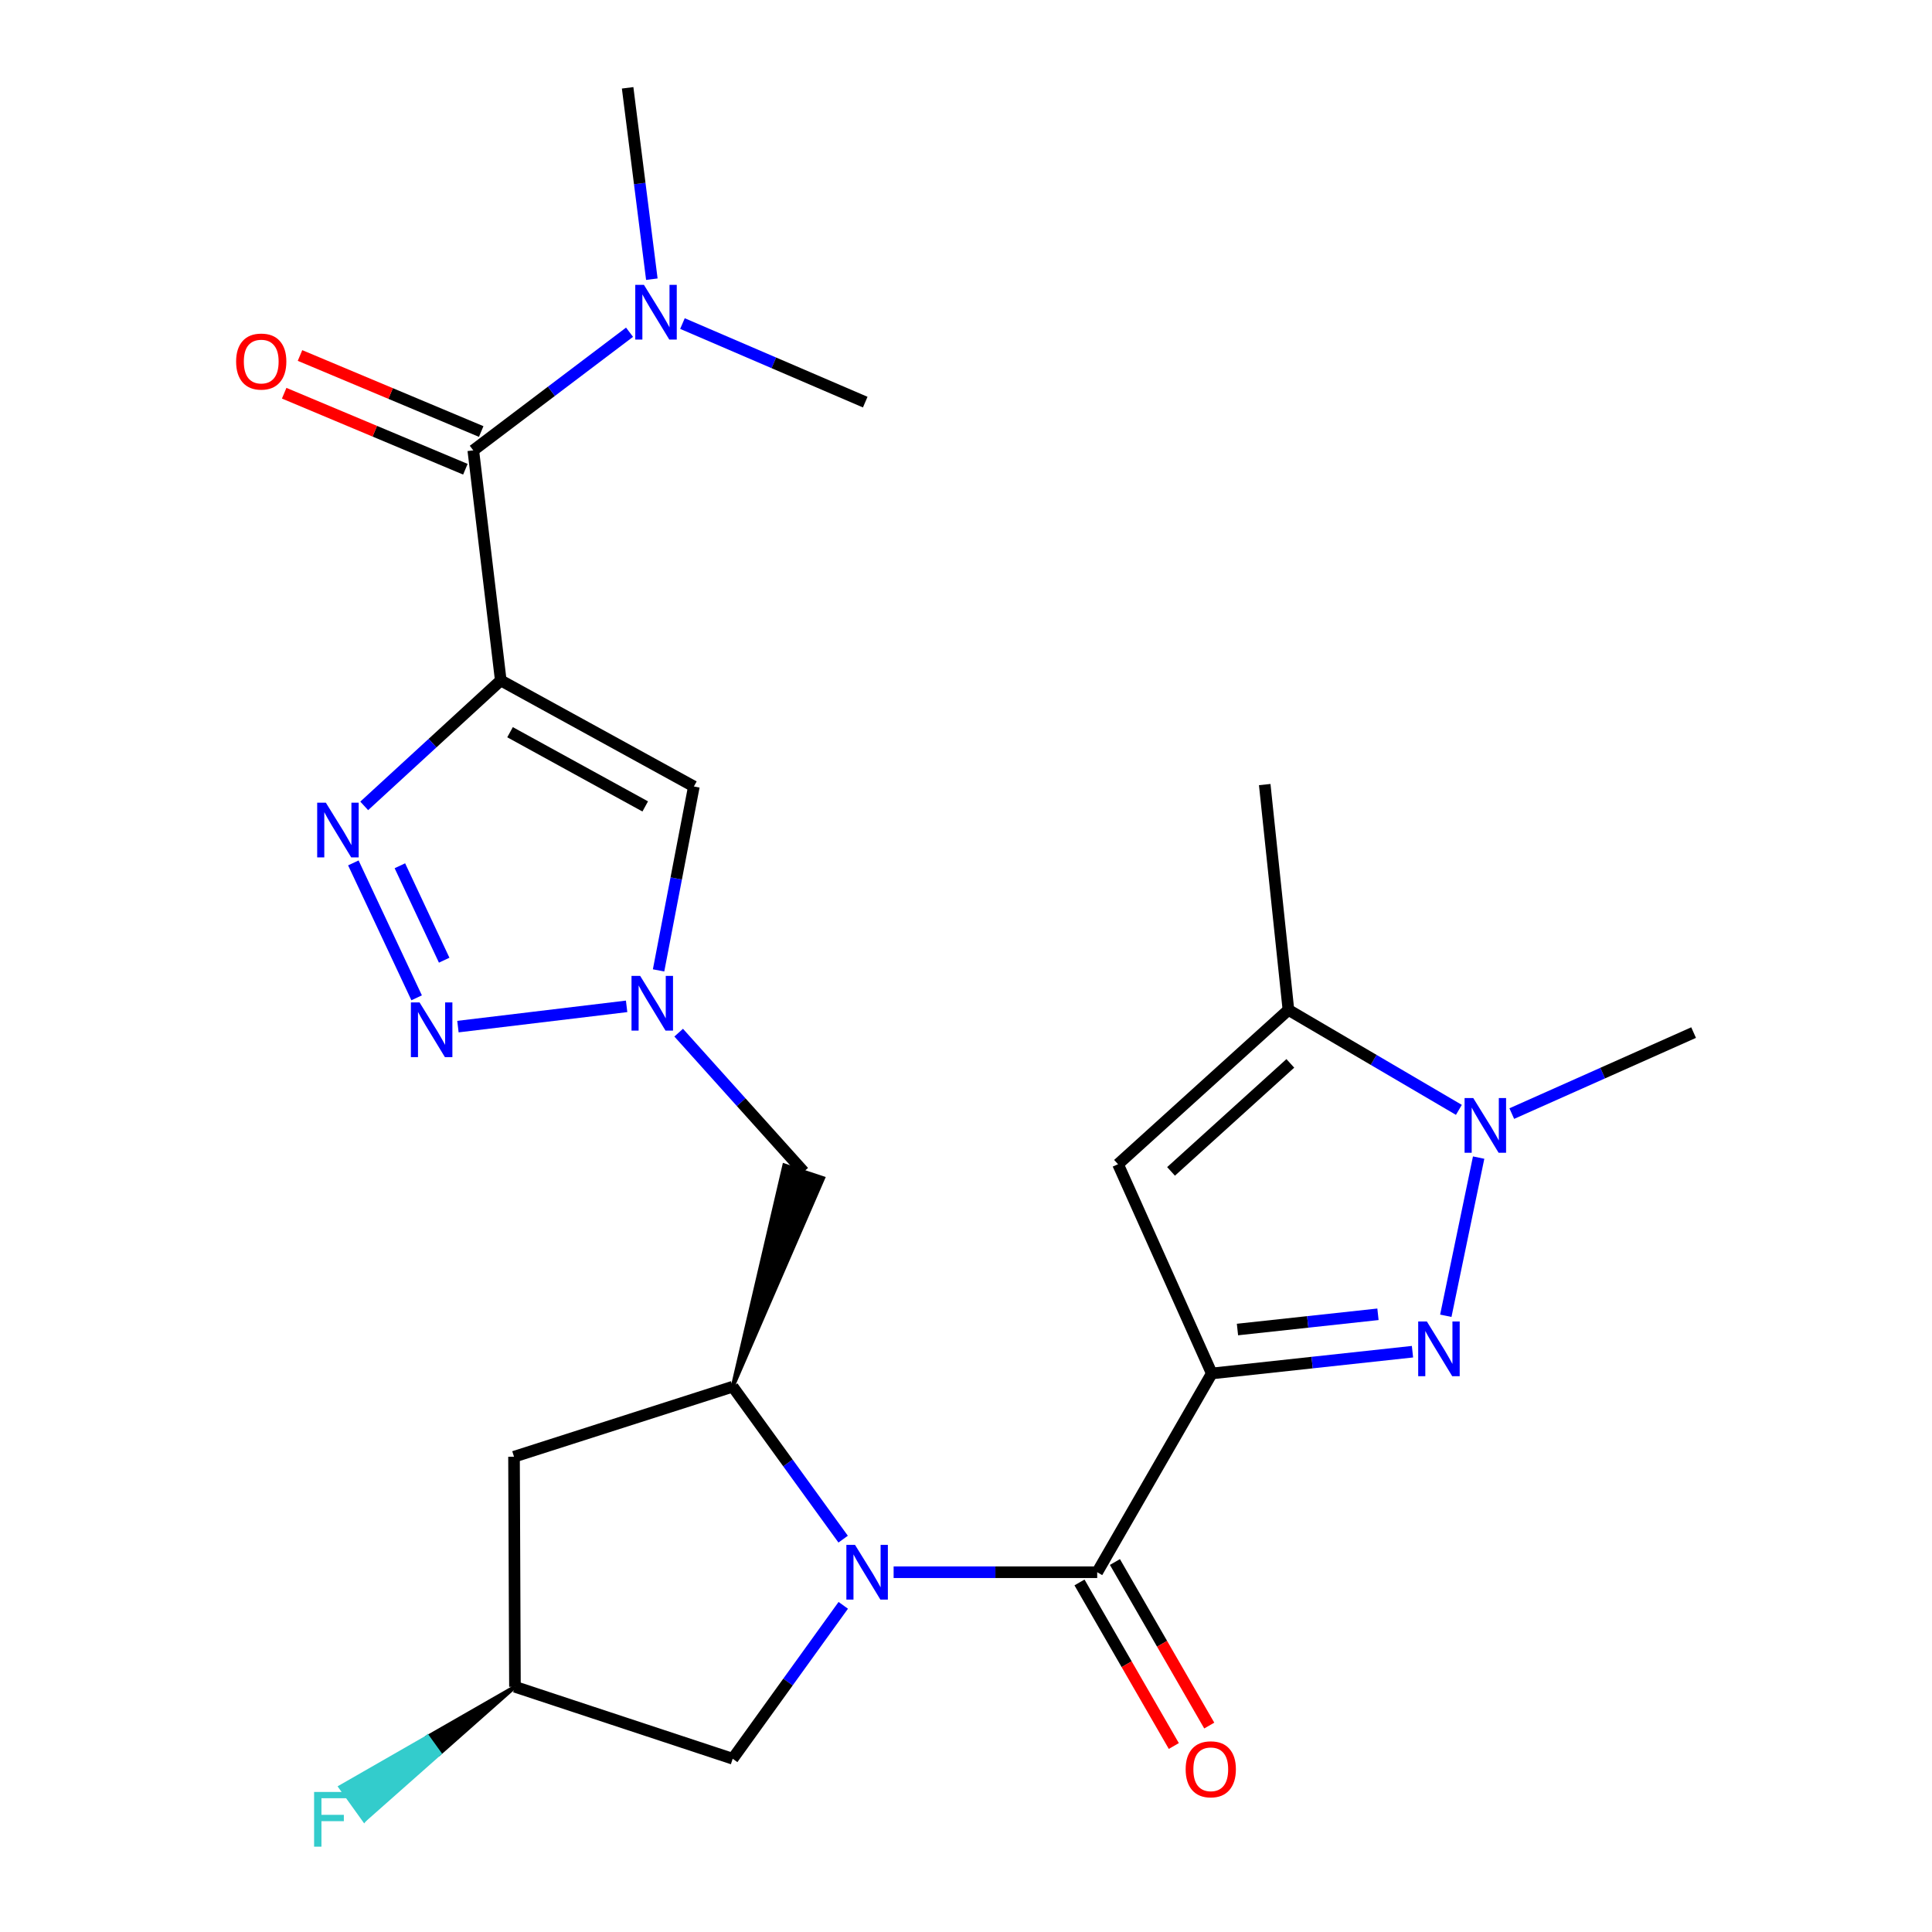<?xml version='1.0' encoding='iso-8859-1'?>
<svg version='1.1' baseProfile='full'
              xmlns='http://www.w3.org/2000/svg'
                      xmlns:rdkit='http://www.rdkit.org/xml'
                      xmlns:xlink='http://www.w3.org/1999/xlink'
                  xml:space='preserve'
width='1000px' height='1000px' viewBox='0 0 1000 1000'>
<!-- END OF HEADER -->
<rect style='opacity:1.0;fill:#FFFFFF;stroke:none' width='1000' height='1000' x='0' y='0'> </rect>
<path class='bond-2' d='M 627.211,710.903 L 679.155,705.27' style='fill:none;fill-rule:evenodd;stroke:#000000;stroke-width:6px;stroke-linecap:butt;stroke-linejoin:miter;stroke-opacity:1' />
<path class='bond-2' d='M 679.155,705.27 L 731.1,699.637' style='fill:none;fill-rule:evenodd;stroke:#0000FF;stroke-width:6px;stroke-linecap:butt;stroke-linejoin:miter;stroke-opacity:1' />
<path class='bond-2' d='M 640.511,688.163 L 676.873,684.22' style='fill:none;fill-rule:evenodd;stroke:#000000;stroke-width:6px;stroke-linecap:butt;stroke-linejoin:miter;stroke-opacity:1' />
<path class='bond-2' d='M 676.873,684.22 L 713.234,680.277' style='fill:none;fill-rule:evenodd;stroke:#0000FF;stroke-width:6px;stroke-linecap:butt;stroke-linejoin:miter;stroke-opacity:1' />
<path class='bond-3' d='M 627.211,710.903 L 567.912,813.785' style='fill:none;fill-rule:evenodd;stroke:#000000;stroke-width:6px;stroke-linecap:butt;stroke-linejoin:miter;stroke-opacity:1' />
<path class='bond-6' d='M 627.211,710.903 L 578.687,602.599' style='fill:none;fill-rule:evenodd;stroke:#000000;stroke-width:6px;stroke-linecap:butt;stroke-linejoin:miter;stroke-opacity:1' />
<path class='bond-0' d='M 259.197,352.194 L 359.149,407.081' style='fill:none;fill-rule:evenodd;stroke:#000000;stroke-width:6px;stroke-linecap:butt;stroke-linejoin:miter;stroke-opacity:1' />
<path class='bond-0' d='M 263.998,378.987 L 333.965,417.408' style='fill:none;fill-rule:evenodd;stroke:#000000;stroke-width:6px;stroke-linecap:butt;stroke-linejoin:miter;stroke-opacity:1' />
<path class='bond-11' d='M 259.197,352.194 L 244.975,233.114' style='fill:none;fill-rule:evenodd;stroke:#000000;stroke-width:6px;stroke-linecap:butt;stroke-linejoin:miter;stroke-opacity:1' />
<path class='bond-27' d='M 259.197,352.194 L 223.855,384.66' style='fill:none;fill-rule:evenodd;stroke:#000000;stroke-width:6px;stroke-linecap:butt;stroke-linejoin:miter;stroke-opacity:1' />
<path class='bond-27' d='M 223.855,384.66 L 188.514,417.125' style='fill:none;fill-rule:evenodd;stroke:#0000FF;stroke-width:6px;stroke-linecap:butt;stroke-linejoin:miter;stroke-opacity:1' />
<path class='bond-1' d='M 462.538,813.785 L 515.225,813.785' style='fill:none;fill-rule:evenodd;stroke:#0000FF;stroke-width:6px;stroke-linecap:butt;stroke-linejoin:miter;stroke-opacity:1' />
<path class='bond-1' d='M 515.225,813.785 L 567.912,813.785' style='fill:none;fill-rule:evenodd;stroke:#000000;stroke-width:6px;stroke-linecap:butt;stroke-linejoin:miter;stroke-opacity:1' />
<path class='bond-10' d='M 436.413,796.66 L 407.827,757.205' style='fill:none;fill-rule:evenodd;stroke:#0000FF;stroke-width:6px;stroke-linecap:butt;stroke-linejoin:miter;stroke-opacity:1' />
<path class='bond-10' d='M 407.827,757.205 L 379.241,717.749' style='fill:none;fill-rule:evenodd;stroke:#000000;stroke-width:6px;stroke-linecap:butt;stroke-linejoin:miter;stroke-opacity:1' />
<path class='bond-15' d='M 436.471,830.92 L 407.856,870.623' style='fill:none;fill-rule:evenodd;stroke:#0000FF;stroke-width:6px;stroke-linecap:butt;stroke-linejoin:miter;stroke-opacity:1' />
<path class='bond-15' d='M 407.856,870.623 L 379.241,910.326' style='fill:none;fill-rule:evenodd;stroke:#000000;stroke-width:6px;stroke-linecap:butt;stroke-linejoin:miter;stroke-opacity:1' />
<path class='bond-7' d='M 748.349,681.039 L 765.344,599.171' style='fill:none;fill-rule:evenodd;stroke:#0000FF;stroke-width:6px;stroke-linecap:butt;stroke-linejoin:miter;stroke-opacity:1' />
<path class='bond-17' d='M 558.741,819.074 L 583.154,861.402' style='fill:none;fill-rule:evenodd;stroke:#000000;stroke-width:6px;stroke-linecap:butt;stroke-linejoin:miter;stroke-opacity:1' />
<path class='bond-17' d='M 583.154,861.402 L 607.567,903.73' style='fill:none;fill-rule:evenodd;stroke:#FF0000;stroke-width:6px;stroke-linecap:butt;stroke-linejoin:miter;stroke-opacity:1' />
<path class='bond-17' d='M 577.083,808.496 L 601.496,850.823' style='fill:none;fill-rule:evenodd;stroke:#000000;stroke-width:6px;stroke-linecap:butt;stroke-linejoin:miter;stroke-opacity:1' />
<path class='bond-17' d='M 601.496,850.823 L 625.909,893.151' style='fill:none;fill-rule:evenodd;stroke:#FF0000;stroke-width:6px;stroke-linecap:butt;stroke-linejoin:miter;stroke-opacity:1' />
<path class='bond-4' d='M 182.895,446.635 L 215.651,516.462' style='fill:none;fill-rule:evenodd;stroke:#0000FF;stroke-width:6px;stroke-linecap:butt;stroke-linejoin:miter;stroke-opacity:1' />
<path class='bond-4' d='M 206.978,448.116 L 229.907,496.995' style='fill:none;fill-rule:evenodd;stroke:#0000FF;stroke-width:6px;stroke-linecap:butt;stroke-linejoin:miter;stroke-opacity:1' />
<path class='bond-5' d='M 237.028,531.372 L 324.338,520.885' style='fill:none;fill-rule:evenodd;stroke:#0000FF;stroke-width:6px;stroke-linecap:butt;stroke-linejoin:miter;stroke-opacity:1' />
<path class='bond-12' d='M 578.687,602.599 L 666.888,522.726' style='fill:none;fill-rule:evenodd;stroke:#000000;stroke-width:6px;stroke-linecap:butt;stroke-linejoin:miter;stroke-opacity:1' />
<path class='bond-12' d='M 606.13,606.313 L 667.871,550.402' style='fill:none;fill-rule:evenodd;stroke:#000000;stroke-width:6px;stroke-linecap:butt;stroke-linejoin:miter;stroke-opacity:1' />
<path class='bond-21' d='M 782.496,576.396 L 829.55,555.431' style='fill:none;fill-rule:evenodd;stroke:#0000FF;stroke-width:6px;stroke-linecap:butt;stroke-linejoin:miter;stroke-opacity:1' />
<path class='bond-21' d='M 829.55,555.431 L 876.604,534.466' style='fill:none;fill-rule:evenodd;stroke:#000000;stroke-width:6px;stroke-linecap:butt;stroke-linejoin:miter;stroke-opacity:1' />
<path class='bond-25' d='M 755.112,574.465 L 711,548.595' style='fill:none;fill-rule:evenodd;stroke:#0000FF;stroke-width:6px;stroke-linecap:butt;stroke-linejoin:miter;stroke-opacity:1' />
<path class='bond-25' d='M 711,548.595 L 666.888,522.726' style='fill:none;fill-rule:evenodd;stroke:#000000;stroke-width:6px;stroke-linecap:butt;stroke-linejoin:miter;stroke-opacity:1' />
<path class='bond-8' d='M 351.282,534.502 L 383.642,570.503' style='fill:none;fill-rule:evenodd;stroke:#0000FF;stroke-width:6px;stroke-linecap:butt;stroke-linejoin:miter;stroke-opacity:1' />
<path class='bond-8' d='M 383.642,570.503 L 416.001,606.504' style='fill:none;fill-rule:evenodd;stroke:#000000;stroke-width:6px;stroke-linecap:butt;stroke-linejoin:miter;stroke-opacity:1' />
<path class='bond-9' d='M 340.877,502.275 L 350.013,454.678' style='fill:none;fill-rule:evenodd;stroke:#0000FF;stroke-width:6px;stroke-linecap:butt;stroke-linejoin:miter;stroke-opacity:1' />
<path class='bond-9' d='M 350.013,454.678 L 359.149,407.081' style='fill:none;fill-rule:evenodd;stroke:#000000;stroke-width:6px;stroke-linecap:butt;stroke-linejoin:miter;stroke-opacity:1' />
<path class='bond-13' d='M 379.241,717.749 L 426.054,609.826 L 405.949,603.182 Z' style='fill:#000000;fill-rule:evenodd;fill-opacity:1;stroke:#000000;stroke-width:2px;stroke-linecap:butt;stroke-linejoin:miter;stroke-opacity:1;' />
<path class='bond-14' d='M 379.241,717.749 L 266.055,754.004' style='fill:none;fill-rule:evenodd;stroke:#000000;stroke-width:6px;stroke-linecap:butt;stroke-linejoin:miter;stroke-opacity:1' />
<path class='bond-16' d='M 244.975,233.114 L 285.411,202.536' style='fill:none;fill-rule:evenodd;stroke:#000000;stroke-width:6px;stroke-linecap:butt;stroke-linejoin:miter;stroke-opacity:1' />
<path class='bond-16' d='M 285.411,202.536 L 325.847,171.957' style='fill:none;fill-rule:evenodd;stroke:#0000FF;stroke-width:6px;stroke-linecap:butt;stroke-linejoin:miter;stroke-opacity:1' />
<path class='bond-18' d='M 249.071,223.352 L 202.177,203.677' style='fill:none;fill-rule:evenodd;stroke:#000000;stroke-width:6px;stroke-linecap:butt;stroke-linejoin:miter;stroke-opacity:1' />
<path class='bond-18' d='M 202.177,203.677 L 155.284,184.001' style='fill:none;fill-rule:evenodd;stroke:#FF0000;stroke-width:6px;stroke-linecap:butt;stroke-linejoin:miter;stroke-opacity:1' />
<path class='bond-18' d='M 240.879,242.877 L 193.985,223.201' style='fill:none;fill-rule:evenodd;stroke:#000000;stroke-width:6px;stroke-linecap:butt;stroke-linejoin:miter;stroke-opacity:1' />
<path class='bond-18' d='M 193.985,223.201 L 147.091,203.526' style='fill:none;fill-rule:evenodd;stroke:#FF0000;stroke-width:6px;stroke-linecap:butt;stroke-linejoin:miter;stroke-opacity:1' />
<path class='bond-22' d='M 666.888,522.726 L 654.619,406.093' style='fill:none;fill-rule:evenodd;stroke:#000000;stroke-width:6px;stroke-linecap:butt;stroke-linejoin:miter;stroke-opacity:1' />
<path class='bond-26' d='M 266.055,754.004 L 266.537,873.084' style='fill:none;fill-rule:evenodd;stroke:#000000;stroke-width:6px;stroke-linecap:butt;stroke-linejoin:miter;stroke-opacity:1' />
<path class='bond-19' d='M 379.241,910.326 L 266.537,873.084' style='fill:none;fill-rule:evenodd;stroke:#000000;stroke-width:6px;stroke-linecap:butt;stroke-linejoin:miter;stroke-opacity:1' />
<path class='bond-23' d='M 337.39,144.507 L 331.125,94.981' style='fill:none;fill-rule:evenodd;stroke:#0000FF;stroke-width:6px;stroke-linecap:butt;stroke-linejoin:miter;stroke-opacity:1' />
<path class='bond-23' d='M 331.125,94.981 L 324.859,45.455' style='fill:none;fill-rule:evenodd;stroke:#000000;stroke-width:6px;stroke-linecap:butt;stroke-linejoin:miter;stroke-opacity:1' />
<path class='bond-24' d='M 353.238,167.476 L 400.541,187.809' style='fill:none;fill-rule:evenodd;stroke:#0000FF;stroke-width:6px;stroke-linecap:butt;stroke-linejoin:miter;stroke-opacity:1' />
<path class='bond-24' d='M 400.541,187.809 L 447.844,208.141' style='fill:none;fill-rule:evenodd;stroke:#000000;stroke-width:6px;stroke-linecap:butt;stroke-linejoin:miter;stroke-opacity:1' />
<path class='bond-20' d='M 266.537,873.084 L 221.359,899.001 L 227.534,907.602 Z' style='fill:#000000;fill-rule:evenodd;fill-opacity:1;stroke:#000000;stroke-width:2px;stroke-linecap:butt;stroke-linejoin:miter;stroke-opacity:1;' />
<path class='bond-20' d='M 221.359,899.001 L 188.53,942.12 L 176.182,924.919 Z' style='fill:#33CCCC;fill-rule:evenodd;fill-opacity:1;stroke:#33CCCC;stroke-width:2px;stroke-linecap:butt;stroke-linejoin:miter;stroke-opacity:1;' />
<path class='bond-20' d='M 221.359,899.001 L 227.534,907.602 L 188.53,942.12 Z' style='fill:#33CCCC;fill-rule:evenodd;fill-opacity:1;stroke:#33CCCC;stroke-width:2px;stroke-linecap:butt;stroke-linejoin:miter;stroke-opacity:1;' />
<path  class='atom-2' d='M 442.561 799.625
L 451.841 814.625
Q 452.761 816.105, 454.241 818.785
Q 455.721 821.465, 455.801 821.625
L 455.801 799.625
L 459.561 799.625
L 459.561 827.945
L 455.681 827.945
L 445.721 811.545
Q 444.561 809.625, 443.321 807.425
Q 442.121 805.225, 441.761 804.545
L 441.761 827.945
L 438.081 827.945
L 438.081 799.625
L 442.561 799.625
' fill='#0000FF'/>
<path  class='atom-3' d='M 738.537 683.992
L 747.817 698.992
Q 748.737 700.472, 750.217 703.152
Q 751.697 705.832, 751.777 705.992
L 751.777 683.992
L 755.537 683.992
L 755.537 712.312
L 751.657 712.312
L 741.697 695.912
Q 740.537 693.992, 739.297 691.792
Q 738.097 689.592, 737.737 688.912
L 737.737 712.312
L 734.057 712.312
L 734.057 683.992
L 738.537 683.992
' fill='#0000FF'/>
<path  class='atom-5' d='M 168.653 415.46
L 177.933 430.46
Q 178.853 431.94, 180.333 434.62
Q 181.813 437.3, 181.893 437.46
L 181.893 415.46
L 185.653 415.46
L 185.653 443.78
L 181.773 443.78
L 171.813 427.38
Q 170.653 425.46, 169.413 423.26
Q 168.213 421.06, 167.853 420.38
L 167.853 443.78
L 164.173 443.78
L 164.173 415.46
L 168.653 415.46
' fill='#0000FF'/>
<path  class='atom-6' d='M 217.153 518.847
L 226.433 533.847
Q 227.353 535.327, 228.833 538.007
Q 230.313 540.687, 230.393 540.847
L 230.393 518.847
L 234.153 518.847
L 234.153 547.167
L 230.273 547.167
L 220.313 530.767
Q 219.153 528.847, 217.913 526.647
Q 216.713 524.447, 216.353 523.767
L 216.353 547.167
L 212.673 547.167
L 212.673 518.847
L 217.153 518.847
' fill='#0000FF'/>
<path  class='atom-8' d='M 762.545 568.335
L 771.825 583.335
Q 772.745 584.815, 774.225 587.495
Q 775.705 590.175, 775.785 590.335
L 775.785 568.335
L 779.545 568.335
L 779.545 596.655
L 775.665 596.655
L 765.705 580.255
Q 764.545 578.335, 763.305 576.135
Q 762.105 573.935, 761.745 573.255
L 761.745 596.655
L 758.065 596.655
L 758.065 568.335
L 762.545 568.335
' fill='#0000FF'/>
<path  class='atom-9' d='M 331.351 505.131
L 340.631 520.131
Q 341.551 521.611, 343.031 524.291
Q 344.511 526.971, 344.591 527.131
L 344.591 505.131
L 348.351 505.131
L 348.351 533.451
L 344.471 533.451
L 334.511 517.051
Q 333.351 515.131, 332.111 512.931
Q 330.911 510.731, 330.551 510.051
L 330.551 533.451
L 326.871 533.451
L 326.871 505.131
L 331.351 505.131
' fill='#0000FF'/>
<path  class='atom-17' d='M 333.292 147.433
L 342.572 162.433
Q 343.492 163.913, 344.972 166.593
Q 346.452 169.273, 346.532 169.433
L 346.532 147.433
L 350.292 147.433
L 350.292 175.753
L 346.412 175.753
L 336.452 159.353
Q 335.292 157.433, 334.052 155.233
Q 332.852 153.033, 332.492 152.353
L 332.492 175.753
L 328.812 175.753
L 328.812 147.433
L 333.292 147.433
' fill='#0000FF'/>
<path  class='atom-18' d='M 613.693 915.782
Q 613.693 908.982, 617.053 905.182
Q 620.413 901.382, 626.693 901.382
Q 632.973 901.382, 636.333 905.182
Q 639.693 908.982, 639.693 915.782
Q 639.693 922.662, 636.293 926.582
Q 632.893 930.462, 626.693 930.462
Q 620.453 930.462, 617.053 926.582
Q 613.693 922.702, 613.693 915.782
M 626.693 927.262
Q 631.013 927.262, 633.333 924.382
Q 635.693 921.462, 635.693 915.782
Q 635.693 910.222, 633.333 907.422
Q 631.013 904.582, 626.693 904.582
Q 622.373 904.582, 620.013 907.382
Q 617.693 910.182, 617.693 915.782
Q 617.693 921.502, 620.013 924.382
Q 622.373 927.262, 626.693 927.262
' fill='#FF0000'/>
<path  class='atom-19' d='M 122.212 187.141
Q 122.212 180.341, 125.572 176.541
Q 128.932 172.741, 135.212 172.741
Q 141.492 172.741, 144.852 176.541
Q 148.212 180.341, 148.212 187.141
Q 148.212 194.021, 144.812 197.941
Q 141.412 201.821, 135.212 201.821
Q 128.972 201.821, 125.572 197.941
Q 122.212 194.061, 122.212 187.141
M 135.212 198.621
Q 139.532 198.621, 141.852 195.741
Q 144.212 192.821, 144.212 187.141
Q 144.212 181.581, 141.852 178.781
Q 139.532 175.941, 135.212 175.941
Q 130.892 175.941, 128.532 178.741
Q 126.212 181.541, 126.212 187.141
Q 126.212 192.861, 128.532 195.741
Q 130.892 198.621, 135.212 198.621
' fill='#FF0000'/>
<path  class='atom-21' d='M 162.576 927.515
L 179.416 927.515
L 179.416 930.755
L 166.376 930.755
L 166.376 939.355
L 177.976 939.355
L 177.976 942.635
L 166.376 942.635
L 166.376 955.835
L 162.576 955.835
L 162.576 927.515
' fill='#33CCCC'/>
</svg>
